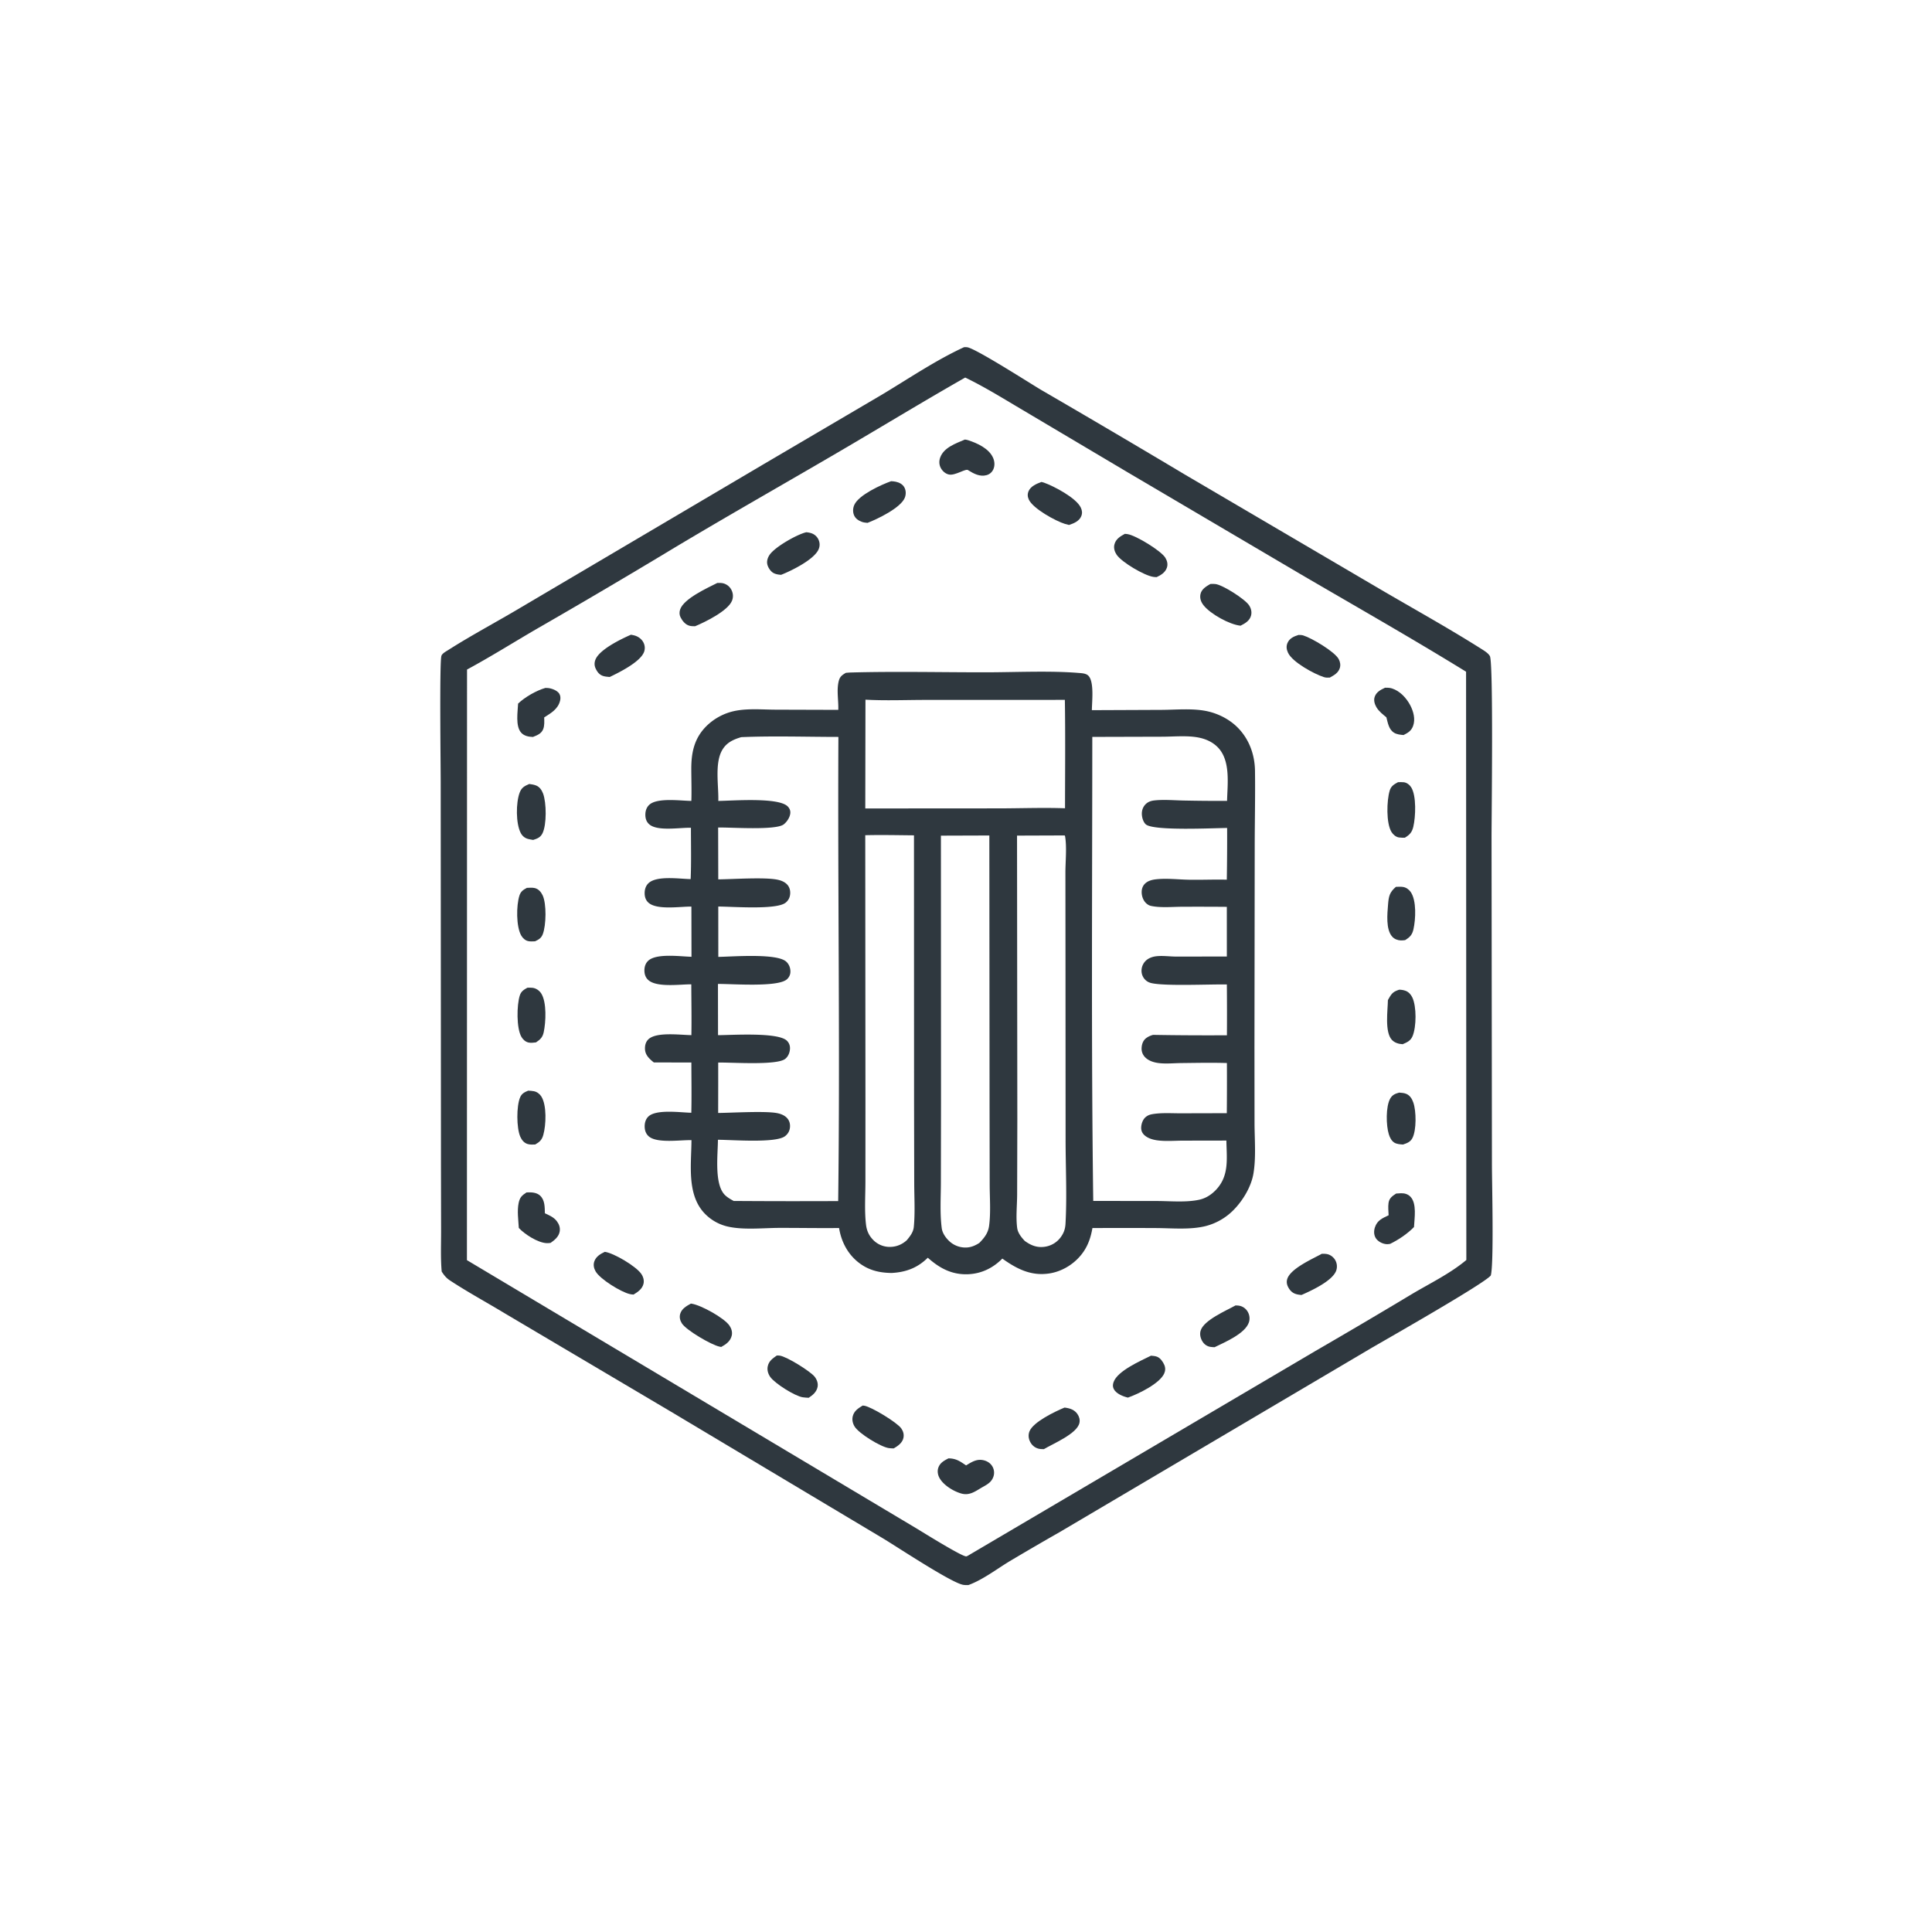 <svg version="1.1" xmlns="http://www.w3.org/2000/svg" style="display: block;" viewBox="0 0 2048 2048" width="1024" height="1024">
<path transform="translate(0,0)" fill="rgb(47,56,63)" d="M 1021.93 368.034 C 1023.09 368.003 1024.35 367.931 1025.5 368.142 C 1035.09 369.903 1092.17 406.508 1103.62 413.291 A 14406.9 14406.9 0 0 1 1255.84 502.955 L 1461.54 623.726 C 1497.67 644.937 1534.63 665.302 1570.02 687.692 C 1573.15 689.67 1577.49 692.228 1579.33 695.473 C 1583.16 702.196 1581.1 866.534 1581.1 886.711 L 1581.51 1234.72 C 1581.52 1252.95 1583.7 1339.96 1580.31 1352.03 C 1574.21 1360.28 1468.71 1420.21 1453.61 1429.03 L 1123.7 1623.86 A 3361.47 3361.47 0 0 0 1070.15 1655.03 C 1056.32 1663.43 1041.75 1674.65 1026.61 1680.21 C 1024.61 1680.27 1022.67 1680.32 1020.7 1679.92 C 1007.54 1677.3 950.428 1639.35 935.614 1630.51 L 710.835 1496.21 L 534.969 1392.13 C 515.763 1380.52 495.757 1369.68 477.023 1357.36 C 473.028 1354.73 470.81 1351.92 468.223 1347.92 C 466.967 1333.9 467.59 1319.55 467.584 1305.46 L 467.442 1234.79 L 467.165 828.945 C 467.161 811.538 465.748 700.899 467.969 695.044 C 468.909 692.565 472.936 690.46 475.16 689.043 C 500.561 672.867 527.581 658.656 553.442 643.161 L 809.268 492.178 L 934.42 418.616 C 962.982 401.529 991.751 381.926 1021.93 368.034 z M 1023.17 400.213 C 977.432 426.262 932.414 453.731 886.955 480.29 C 829.813 513.676 772.182 546.345 715.395 580.326 A 7929.71 7929.71 0 0 1 567.859 667.275 C 543.592 681.444 519.815 696.375 495.076 709.733 L 494.963 1335.8 L 970.43 1619.54 C 977.615 1623.82 1020.81 1650.89 1024.47 1649.8 C 1024.95 1649.66 1025.39 1649.41 1025.85 1649.21 L 1394.26 1432.17 A 7374.04 7374.04 0 0 0 1497.3 1371.4 C 1516.27 1360.17 1537.49 1349.85 1554.38 1335.64 L 1554.1 712.042 C 1496.13 676.31 1436.93 642.736 1378.16 608.367 L 1196.1 501.107 L 1084.84 435.073 C 1064.59 423.142 1044.33 410.443 1023.17 400.213 z"/>
<path transform="translate(0,0)" fill="rgb(47,56,63)" d="M 1483.21 1158.2 C 1485.76 1158.39 1488.75 1158.59 1491.09 1159.7 C 1494.86 1161.48 1496.87 1165.02 1498.2 1168.81 C 1501.31 1177.63 1501.69 1198.11 1497.11 1206.6 C 1494.94 1210.63 1491.38 1211.85 1487.27 1213.24 C 1484.39 1213.1 1480.7 1212.81 1478.17 1211.31 C 1475 1209.41 1473.29 1205.78 1472.22 1202.4 C 1469.29 1193.18 1468.83 1172.85 1473.78 1164.38 C 1476.03 1160.52 1479.08 1159.33 1483.21 1158.2 z"/>
<path transform="translate(0,0)" fill="rgb(47,56,63)" d="M 1468.23 729 C 1470.73 728.944 1473.09 729.006 1475.5 729.759 C 1483.94 732.391 1490.9 739.952 1494.91 747.588 C 1498.33 754.111 1500.56 762.317 1497.94 769.51 C 1496.02 774.761 1492.62 776.765 1487.82 779.172 C 1484.53 778.892 1480.74 778.528 1477.85 776.775 C 1472.16 773.328 1471.19 766.324 1469.63 760.399 C 1465.89 757.344 1461.59 753.976 1459.12 749.771 C 1457.22 746.537 1455.96 742.478 1457.19 738.784 C 1458.91 733.581 1463.58 731.156 1468.23 729 z"/>
<path transform="translate(0,0)" fill="rgb(47,56,63)" d="M 1479.71 940.108 C 1482.13 940.012 1484.69 939.846 1487.1 940.184 C 1490.45 940.656 1493.43 942.737 1495.35 945.472 C 1501.75 954.6 1500.68 974.52 1498.33 985.035 C 1497 990.962 1494.57 993.45 1489.48 996.576 C 1487.99 996.737 1486.48 996.937 1484.97 996.889 C 1481.59 996.781 1478.2 995.512 1475.89 992.987 C 1468.82 985.279 1470.64 968.521 1471.39 958.89 C 1472.07 950.196 1472.95 945.875 1479.71 940.108 z"/>
<path transform="translate(0,0)" fill="rgb(47,56,63)" d="M 559.887 1156.16 C 561.935 1156.24 564.069 1156.34 566.078 1156.76 C 569.247 1157.42 572.066 1159.55 573.795 1162.25 C 579.771 1171.59 578.849 1192.67 575.934 1203.03 C 574.449 1208.32 572.002 1210.6 567.318 1213.22 C 564.77 1213.36 561.898 1213.46 559.411 1212.74 C 555.571 1211.62 553.104 1208.51 551.548 1205 C 547.456 1195.76 547.339 1172.4 551.409 1163.1 C 553.156 1159.11 556.102 1157.74 559.887 1156.16 z"/>
<path transform="translate(0,0)" fill="rgb(47,56,63)" d="M 558.512 941.177 C 561.199 941.076 564.28 940.767 566.906 941.396 C 570.804 942.33 573.471 945.478 575.146 948.922 C 579.499 957.869 578.977 980.881 575.396 990.198 C 573.757 994.463 571.147 995.969 567.154 997.832 C 564.781 997.902 562.1 998.134 559.778 997.592 C 556.698 996.872 554.088 994.42 552.546 991.749 C 547.053 982.237 547.267 959.799 550.602 949.379 C 552.013 944.971 554.57 943.272 558.512 941.177 z"/>
<path transform="translate(0,0)" fill="rgb(47,56,63)" d="M 1401.24 1329.04 C 1403.12 1329.06 1405.12 1329.04 1406.97 1329.44 C 1410.54 1330.21 1413.91 1332.89 1415.59 1336.11 A 13.527 13.527 0 0 1 1416.46 1346.81 C 1412.62 1357.8 1390.2 1368.08 1379.67 1372.72 C 1378.18 1372.6 1378.16 1372.63 1376.49 1372.36 C 1371.97 1371.64 1368.91 1369.83 1366.41 1365.94 C 1364.44 1362.88 1363.42 1359.62 1364.48 1355.98 C 1367.72 1344.81 1391.25 1334.53 1401.24 1329.04 z"/>
<path transform="translate(0,0)" fill="rgb(47,56,63)" d="M 1309.72 1383.8 C 1311.44 1383.82 1313.3 1383.94 1314.95 1384.41 C 1318.31 1385.36 1321.23 1387.84 1322.86 1390.89 C 1324.65 1394.23 1325.09 1398.13 1323.89 1401.74 C 1319.87 1413.81 1298.19 1422.86 1287.51 1428.1 C 1285.98 1428.04 1284.45 1427.97 1282.93 1427.72 C 1279.46 1427.15 1276.52 1425.04 1274.68 1422.06 C 1272.6 1418.72 1271.59 1414.69 1272.63 1410.83 C 1275.67 1399.51 1299.98 1389.29 1309.72 1383.8 z"/>
<path transform="translate(0,0)" fill="rgb(47,56,63)" d="M 559.047 1047.03 C 560.863 1046.98 562.738 1046.91 564.544 1047.13 C 568.297 1047.58 571.722 1049.99 573.731 1053.12 C 579.694 1062.44 578.638 1083.56 576.364 1094.16 C 575.189 1099.64 572.691 1101.94 568.158 1104.98 C 565.65 1105.25 562.745 1105.69 560.269 1105.12 C 556.972 1104.36 554.501 1102.09 552.812 1099.28 C 547.331 1090.15 547.739 1065.37 551.006 1055.23 C 552.408 1050.88 555.212 1049.15 559.047 1047.03 z"/>
<path transform="translate(0,0)" fill="rgb(47,56,63)" d="M 1483.24 1049.11 C 1485.49 1049.16 1487.91 1049.52 1490.03 1050.32 C 1493.29 1051.54 1495.7 1054.31 1497.15 1057.39 C 1501.68 1066.98 1501.53 1088.41 1497.38 1098.35 C 1495.29 1103.34 1491.56 1104.9 1486.87 1106.91 C 1482.67 1106.7 1478.22 1105.38 1475.34 1102.18 C 1467.73 1093.73 1471.06 1071.23 1471.24 1060.15 C 1471.39 1059.87 1471.54 1059.59 1471.69 1059.32 L 1472.48 1057.94 C 1475.52 1052.6 1477.37 1051.05 1483.24 1049.11 z"/>
<path transform="translate(0,0)" fill="rgb(47,56,63)" d="M 1481.94 829.159 C 1483.96 829.095 1486.06 828.984 1488.08 829.218 C 1491.28 829.591 1494.25 831.915 1495.93 834.593 C 1501.62 843.643 1500.65 865.955 1498.17 876.411 C 1496.77 882.305 1494.31 884.927 1489.22 887.99 C 1487.15 888.002 1484.97 888.068 1482.92 887.744 C 1479.65 887.227 1476.73 884.678 1475.04 881.94 C 1469.25 872.539 1469.96 848.701 1473.1 838.189 C 1474.57 833.258 1477.66 831.476 1481.94 829.159 z"/>
<path transform="translate(0,0)" fill="rgb(47,56,63)" d="M 668.83 672.832 C 670.397 673.117 672 673.408 673.511 673.92 C 677.261 675.193 680.61 677.891 682.291 681.512 A 12.405 12.405 0 0 1 682.722 691.099 C 678.675 701.832 656.293 712.82 646.337 717.624 C 644.013 717.413 641.514 717.277 639.287 716.548 C 635.358 715.263 633.085 712.261 631.409 708.643 C 629.964 705.526 629.945 702.371 631.215 699.185 C 635.493 688.452 658.328 677.4 668.83 672.832 z"/>
<path transform="translate(0,0)" fill="rgb(47,56,63)" d="M 641.132 1326.99 C 650.973 1328.42 673.876 1342.15 679.573 1350.08 C 681.768 1353.13 683.033 1357.05 682.153 1360.8 C 680.842 1366.38 676.185 1369.47 671.615 1372.29 C 670.223 1372.26 668.933 1372.07 667.568 1371.76 C 658.328 1369.66 636.067 1355.99 631.341 1347.66 C 629.495 1344.41 628.716 1340.71 630.006 1337.11 C 631.891 1331.85 636.372 1329.28 641.132 1326.99 z"/>
<path transform="translate(0,0)" fill="rgb(47,56,63)" d="M 1128.41 1492.1 C 1128.78 1492.14 1129.15 1492.17 1129.52 1492.22 C 1134.59 1492.94 1139.23 1494.63 1142.19 1499.04 C 1144.08 1501.85 1144.99 1505.1 1144.22 1508.45 C 1141.58 1519.94 1116.4 1530.25 1106.55 1536.17 C 1104.46 1536.14 1102.3 1536.12 1100.29 1535.49 C 1096.42 1534.28 1093.63 1531.73 1091.86 1528.11 C 1090.18 1524.68 1089.87 1520.85 1091.29 1517.28 C 1095.28 1507.26 1118.49 1496.2 1128.41 1492.1 z"/>
<path transform="translate(0,0)" fill="rgb(47,56,63)" d="M 1220.12 1437.07 C 1222.24 1437.28 1224.6 1437.42 1226.59 1438.21 C 1230.05 1439.57 1232.73 1443.48 1234.17 1446.77 C 1235.48 1449.75 1235.45 1452.99 1234.11 1455.96 C 1229.28 1466.72 1206.66 1477.68 1195.62 1481.52 C 1190.45 1480.26 1183.24 1477.48 1180.64 1472.42 C 1179.36 1469.92 1179.54 1467.63 1180.44 1465.06 C 1184.66 1453.09 1209.08 1442.59 1220.12 1437.07 z"/>
<path transform="translate(0,0)" fill="rgb(47,56,63)" d="M 823.405 1436.92 C 824.612 1436.89 825.221 1436.84 826.491 1437.01 C 834.041 1438 859.236 1453.76 863.622 1459.43 C 865.951 1462.44 867.428 1466.38 866.664 1470.21 C 865.597 1475.55 861.604 1478.86 857.294 1481.7 C 855.192 1481.6 853.08 1481.49 850.996 1481.19 C 842.666 1479.97 821.224 1466.5 816.398 1459.47 C 814.195 1456.26 813.005 1452.29 813.823 1448.42 C 815.025 1442.73 818.904 1440.11 823.405 1436.92 z"/>
<path transform="translate(0,0)" fill="rgb(47,56,63)" d="M 561.029 831.055 C 563.458 831.368 565.997 831.755 568.292 832.658 C 572.069 834.143 574.353 837.642 575.719 841.292 C 579.265 850.77 579.672 874.254 574.975 883.506 C 572.807 887.777 569.534 888.967 565.185 890.357 C 563.384 890.084 561.582 889.793 559.817 889.331 C 556.309 888.412 553.696 886.234 552.013 883.03 C 546.733 872.975 546.825 850.854 550.883 840.157 C 552.897 834.849 555.997 833.205 561.029 831.055 z"/>
<path transform="translate(0,0)" fill="rgb(47,56,63)" d="M 914.465 1489.95 C 915.068 1490.01 915.675 1490.05 916.273 1490.14 C 923.77 1491.34 951.015 1507.86 955.405 1514.2 C 957.502 1517.23 958.441 1520.54 957.682 1524.21 C 956.587 1529.5 951.74 1532.85 947.408 1535.37 C 945.608 1535.36 943.816 1535.29 942.032 1535.02 C 933.451 1533.71 910.59 1519.72 905.952 1512.24 C 903.895 1508.92 902.992 1504.99 903.988 1501.16 C 905.444 1495.56 909.814 1492.78 914.465 1489.95 z"/>
<path transform="translate(0,0)" fill="rgb(47,56,63)" d="M 1283.04 619.038 C 1284.83 618.943 1286.6 618.896 1288.39 619.099 C 1295.96 619.959 1319.6 634.872 1324.06 641.643 C 1326.17 644.853 1327.13 648.564 1326.21 652.35 C 1324.84 657.976 1319.82 660.87 1315.05 663.259 C 1303.51 662.152 1283.29 650.977 1275.96 641.8 C 1273.22 638.373 1271.67 634.505 1272.5 630.076 C 1273.55 624.504 1278.56 621.625 1283.04 619.038 z"/>
<path transform="translate(0,0)" fill="rgb(47,56,63)" d="M 944.636 510.084 C 946.276 510.193 947.952 510.305 949.563 510.645 C 953.241 511.421 956.897 513.314 958.721 516.742 C 960.495 520.075 960.502 524.205 959.107 527.66 C 954.78 538.376 930.279 550.167 919.624 554.26 C 917.585 554.078 915.671 553.925 913.731 553.225 C 909.994 551.877 906.674 549.686 905.191 545.855 C 903.842 542.371 904.114 538.45 905.655 535.081 C 910.438 524.623 933.954 513.881 944.636 510.084 z"/>
<path transform="translate(0,0)" fill="rgb(47,56,63)" d="M 854.735 564.2 C 856.869 564.433 858.953 564.743 860.952 565.574 A 12.743 12.743 0 0 1 867.936 572.724 C 869.18 575.925 869.107 579.207 867.731 582.343 C 862.946 593.252 838.934 605.056 827.995 609.33 C 824.96 609.161 821.42 608.588 818.894 606.752 C 816.345 604.899 814.03 601.23 813.377 598.139 C 812.645 594.675 813.771 591.257 815.659 588.361 C 821.215 579.837 845.082 566.361 854.735 564.2 z"/>
<path transform="translate(0,0)" fill="rgb(47,56,63)" d="M 732.378 1381.86 C 732.627 1381.89 732.878 1381.92 733.127 1381.96 C 743.073 1383.45 767.567 1396.94 773.239 1405.16 C 775.382 1408.27 776.557 1412.12 775.654 1415.87 C 774.217 1421.83 769.587 1425.03 764.541 1427.82 C 763.936 1427.71 763.328 1427.62 762.726 1427.49 C 754.038 1425.67 727.528 1410.16 722.832 1402.85 C 720.884 1399.81 719.989 1396.28 721.039 1392.72 C 722.658 1387.23 727.718 1384.44 732.378 1381.86 z"/>
<path transform="translate(0,0)" fill="rgb(47,56,63)" d="M 578.174 729.221 C 579.283 729.244 580.025 729.226 581.083 729.346 C 584.947 729.783 590.586 731.836 592.798 735.237 C 594.186 737.369 594.338 740.104 593.769 742.521 C 591.607 751.689 584.18 755.8 576.869 760.476 C 576.957 764.528 577.336 769.315 575.712 773.136 C 573.693 777.884 569.38 779.4 564.937 781.203 C 560.375 781.07 555.559 780.179 552.392 776.583 C 546.249 769.608 548.824 754.563 549.199 745.847 C 556.499 738.863 568.489 732.036 578.174 729.221 z"/>
<path transform="translate(0,0)" fill="rgb(47,56,63)" d="M 1479.98 1265.21 C 1481.71 1265.07 1483.44 1264.93 1485.18 1264.89 C 1488.93 1264.8 1492.47 1265.81 1495.14 1268.58 C 1502.08 1275.8 1499.35 1291.43 1498.9 1300.71 C 1491.84 1307.95 1482.62 1314.13 1473.57 1318.56 C 1471.8 1318.89 1470.48 1319 1468.67 1318.73 C 1464.71 1318.14 1460.35 1315.75 1458.27 1312.28 C 1456.24 1308.88 1456.26 1304.7 1457.48 1301.02 C 1459.95 1293.52 1465.39 1291.38 1471.99 1288.24 C 1471.81 1284.04 1471.3 1279.34 1471.9 1275.18 C 1472.64 1270.04 1475.94 1267.84 1479.98 1265.21 z"/>
<path transform="translate(0,0)" fill="rgb(47,56,63)" d="M 1104.01 510.886 C 1104.74 511.073 1105.82 511.326 1106.57 511.59 C 1117.02 515.268 1140.87 527.716 1145.74 538.176 C 1147.15 541.214 1147.46 544.153 1146.13 547.305 C 1143.94 552.51 1138.14 554.874 1133.2 556.489 C 1131.78 556.188 1130.41 555.839 1129.03 555.415 C 1119.01 552.351 1095.11 539.227 1090.61 529.603 C 1089.21 526.608 1089.02 523.712 1090.35 520.629 C 1092.62 515.311 1099.01 512.715 1104.01 510.886 z"/>
<path transform="translate(0,0)" fill="rgb(47,56,63)" d="M 1192.37 565.911 C 1193.85 566.013 1194.04 565.992 1195.55 566.249 C 1204.32 567.747 1230.9 583.869 1235.36 591.316 C 1237.26 594.494 1238.18 598.104 1236.96 601.73 C 1235.26 606.809 1230.7 609.637 1226.12 611.764 C 1224.89 611.759 1223.68 611.685 1222.47 611.501 C 1213.02 610.07 1189.01 596.059 1183.61 587.926 C 1181.55 584.813 1180.39 581.021 1181.29 577.305 C 1182.71 571.408 1187.41 568.62 1192.37 565.911 z"/>
<path transform="translate(0,0)" fill="rgb(47,56,63)" d="M 1376.48 673.062 C 1378.24 673.068 1379.88 673.094 1381.58 673.617 C 1390.66 676.429 1414.87 690.797 1419.1 698.71 C 1420.65 701.612 1421.26 705.051 1420.23 708.228 C 1418.56 713.384 1414.15 715.771 1409.69 718.248 C 1407.46 718.381 1405.53 718.448 1403.38 717.763 C 1393.16 714.502 1370.03 702.003 1365.36 691.943 C 1363.78 688.533 1363.27 685.207 1364.76 681.645 C 1366.86 676.633 1371.66 674.548 1376.48 673.062 z"/>
<path transform="translate(0,0)" fill="rgb(47,56,63)" d="M 760.36 617.956 C 762.772 617.879 765.324 617.804 767.631 618.617 C 771.35 619.929 774.114 622.476 775.716 626.076 C 777.258 629.542 777.349 633.337 775.927 636.854 C 771.571 647.627 747.374 659.466 736.812 663.841 C 734.855 663.816 732.789 663.83 730.887 663.323 C 726.489 662.152 723.326 658.178 721.357 654.261 C 720.069 651.697 720.075 648.74 720.973 646.058 C 724.817 634.568 749.751 623.326 760.36 617.956 z"/>
<path transform="translate(0,0)" fill="rgb(47,56,63)" d="M 558.145 1264.02 C 563.098 1263.78 568.821 1263.85 572.655 1267.53 C 577.724 1272.4 577.388 1279.68 577.617 1286.15 C 582.313 1288.32 587.071 1290.29 590.273 1294.55 C 592.651 1297.71 593.955 1301.29 593.327 1305.27 C 592.447 1310.85 587.952 1314.54 583.607 1317.54 C 582.202 1317.69 580.791 1317.85 579.375 1317.78 C 569.98 1317.28 556.238 1308.44 549.961 1301.68 C 549.467 1293.19 548.042 1283.5 549.797 1275.15 C 551.03 1269.28 553.201 1267.21 558.145 1264.02 z"/>
<path transform="translate(0,0)" fill="rgb(47,56,63)" d="M 1022.82 465.942 C 1024.01 466.099 1025.04 466.243 1026.18 466.612 C 1035.94 469.761 1048.41 475.422 1052.73 485.352 C 1054.44 489.264 1054.72 493.879 1052.84 497.786 C 1051.42 500.716 1048.92 502.834 1045.77 503.686 C 1038.63 505.618 1032.22 502.107 1026.38 498.499 C 1024.16 495.998 1012.72 504.508 1005.8 502.985 C 1002.19 502.191 999.131 499.442 997.37 496.266 C 995.414 492.738 995.28 488.784 996.638 485.024 C 1000.53 474.261 1013.23 470.082 1022.82 465.942 z"/>
<path transform="translate(0,0)" fill="rgb(47,56,63)" d="M 1005.4 1545.94 C 1013.55 1546 1017.59 1549 1024.09 1553.39 C 1030.33 1549.58 1035.78 1546.04 1043.3 1548.09 C 1047.19 1549.16 1050.42 1551.48 1052.3 1555.09 A 13.04 13.04 0 0 1 1053.19 1564.9 C 1051.33 1570.93 1046.85 1573.43 1041.63 1576.34 C 1034.1 1580.64 1027.98 1585.75 1018.91 1583.16 C 1010.64 1580.8 999.846 1574.22 995.733 1566.4 C 994.034 1563.16 993.445 1559.22 994.694 1555.74 C 996.548 1550.56 1000.78 1548.32 1005.4 1545.94 z"/>
<path transform="translate(0,0)" fill="rgb(47,56,63)" d="M 896.636 713.237 C 898.427 713.077 900.19 712.924 901.988 712.874 C 949.461 711.579 997.323 712.709 1044.83 712.676 C 1076.08 712.655 1113.02 710.828 1143.5 713.35 C 1147.02 713.642 1151.36 713.771 1153.87 716.451 C 1160.01 723.007 1157.5 743.783 1157.43 752.806 L 1231.51 752.492 C 1247.22 752.407 1265.14 750.59 1280.46 754.106 C 1291.78 756.704 1302.96 762.43 1311.29 770.55 C 1324.01 782.953 1330.12 799.693 1330.35 817.237 C 1330.7 844.321 1330.06 871.493 1330.05 898.588 L 1329.78 1109.87 L 1329.86 1191.22 C 1329.95 1208.33 1331.53 1227.05 1328.72 1243.9 C 1326.38 1257.97 1317.48 1272.71 1307.51 1282.76 A 63.666 63.666 0 0 1 1278.5 1299.58 C 1261.82 1303.88 1242.09 1301.83 1224.88 1301.79 A 6054.1 6054.1 0 0 0 1158.02 1301.79 C 1156.46 1310.82 1153.85 1319.07 1148.68 1326.7 C 1140.5 1338.79 1126.93 1347.63 1112.49 1349.88 C 1092.93 1352.92 1077.8 1345.07 1062.51 1334.15 C 1052.73 1344.1 1040.54 1350.08 1026.48 1350.72 C 1009.14 1351.51 995.934 1344.34 983.505 1333.23 C 972.59 1344.06 960.278 1348.59 945.165 1349.4 C 932.498 1349.22 921.48 1346.79 911.082 1339.04 C 898.916 1329.97 891.819 1316.5 889.457 1301.74 L 888.469 1301.76 C 867.758 1301.96 847.021 1301.59 826.306 1301.62 C 808.793 1301.64 787.118 1304.16 770.178 1299.89 A 49.035 49.035 0 0 1 747.565 1286.94 C 727.644 1266.88 732.886 1234.44 732.993 1208.61 C 721.383 1208.28 696.775 1212.17 687.907 1204.75 C 684.715 1202.08 683.441 1198.34 683.378 1194.26 C 683.317 1190.35 684.375 1186.45 687.223 1183.65 C 695.469 1175.54 721.553 1179.35 732.831 1179.57 C 733.23 1161.83 732.919 1144.04 732.883 1126.3 L 693.1 1126.23 C 692.414 1125.69 691.723 1125.15 691.062 1124.57 C 687.121 1121.14 683.961 1117.56 683.72 1112.11 C 683.551 1108.29 684.449 1104.52 687.246 1101.78 C 695.665 1093.54 721.342 1097.17 732.9 1097.28 C 733.228 1079.35 732.856 1061.36 732.803 1043.42 C 720.832 1043.33 695.475 1047.19 686.731 1038.43 C 684.105 1035.79 683.132 1032.42 683.105 1028.77 C 683.076 1024.93 684.228 1021.2 687.059 1018.51 C 695.744 1010.23 721.393 1013.97 733.015 1014.22 L 732.914 961.012 C 721.11 960.886 696.638 964.916 687.5 956.965 C 684.549 954.399 683.397 950.869 683.356 947.048 C 683.313 943.059 684.395 939.169 687.317 936.326 C 696.011 927.868 720.347 931.688 732.12 931.884 C 732.875 913.823 732.402 895.587 732.431 877.505 C 721.083 877.048 696.899 881.601 688.098 873.689 C 685.037 870.938 684.028 867.237 684.108 863.227 C 684.186 859.379 685.43 855.712 688.321 853.067 C 696.8 845.31 721.526 848.894 732.875 848.993 C 733.22 837.799 732.845 826.544 732.804 815.342 C 732.739 797.42 736.039 782.131 749.334 769.21 A 60.426 60.426 0 0 1 777.238 753.991 C 791.564 750.629 807.865 752.251 822.542 752.285 L 888.623 752.483 C 888.98 742.631 886.679 731.687 889.058 722.104 C 890.251 717.299 892.49 715.672 896.636 713.237 z M 1157.88 781.145 C 1157.82 945.058 1156.69 1109.14 1158.88 1273.03 L 1226.45 1273.11 C 1240.73 1273.16 1257.06 1274.77 1270.99 1271.82 C 1277.69 1270.41 1283.44 1266.87 1288.25 1262.04 C 1303.32 1246.89 1300.34 1228.5 1300.02 1209.05 L 1253.49 1209.13 C 1244.59 1209.18 1234.73 1210.04 1225.93 1208.68 C 1221.4 1207.97 1216.45 1206.43 1213.04 1203.23 C 1210.68 1201.03 1209.57 1198.28 1209.7 1195.08 C 1209.86 1191.42 1211.31 1187 1214.1 1184.48 C 1216.41 1182.38 1218.62 1181.56 1221.68 1181.03 C 1231.26 1179.39 1241.81 1180.16 1251.54 1180.14 L 1300.46 1180.02 A 3546.85 3546.85 0 0 0 1300.57 1126.85 C 1284.39 1126.37 1268.19 1126.72 1252.01 1126.89 C 1243.51 1126.97 1233.75 1128.11 1225.43 1126.43 C 1221.09 1125.55 1216.69 1123.78 1213.63 1120.48 C 1211.18 1117.84 1209.99 1114.55 1210.15 1110.96 C 1210.32 1107.09 1211.6 1103.14 1214.72 1100.66 C 1217 1098.86 1219.53 1097.78 1222.31 1097 A 3300 3300 0 0 0 1300.59 1097.43 A 3334.02 3334.02 0 0 0 1300.52 1043.57 C 1282.19 1043.24 1235.05 1045.52 1220.49 1042.12 C 1217.87 1041.5 1215.58 1040.3 1213.73 1038.33 A 13.452 13.452 0 0 1 1210.08 1028.51 A 14.706 14.706 0 0 1 1215.11 1017.94 C 1218.02 1015.4 1221.99 1014.08 1225.78 1013.65 C 1232.55 1012.87 1239.94 1013.99 1246.81 1014.02 L 1300.51 1013.94 L 1300.49 961.294 A 3539.14 3539.14 0 0 0 1252.93 961.204 C 1242.55 961.237 1230.11 962.493 1220 960.276 C 1218.04 959.848 1216.21 958.675 1214.79 957.291 C 1211.62 954.223 1210.07 949.387 1210.24 945.042 C 1210.36 941.721 1211.53 938.754 1213.99 936.471 C 1216.93 933.739 1221.02 932.63 1224.91 932.157 C 1236.38 930.763 1248.98 932.364 1260.54 932.559 C 1273.85 932.784 1287.15 932.173 1300.46 932.505 A 2669.01 2669.01 0 0 0 1300.81 877.685 C 1286.11 877.784 1222.2 881.025 1214.5 873.763 C 1211.37 870.812 1210.01 864.852 1210.5 860.709 C 1210.93 856.986 1212.72 853.649 1215.71 851.36 C 1218.03 849.582 1220.76 848.807 1223.63 848.491 C 1233.64 847.389 1244.38 848.378 1254.47 848.583 A 1737.09 1737.09 0 0 0 1300.74 848.954 C 1301.18 831.019 1304.63 806.295 1290.98 792.246 C 1285.57 786.689 1278.48 783.451 1270.96 781.912 C 1258.85 779.432 1244.33 780.915 1231.94 780.94 L 1157.88 781.145 z M 785.767 781.405 C 776.923 784.006 769.537 787.473 765.028 796.072 C 757.589 810.259 761.894 833.254 761.434 849.013 C 776.371 848.874 824.839 844.923 834.899 854.747 C 836.879 856.681 837.975 859.094 837.763 861.885 C 837.427 866.319 834.255 871.114 830.841 873.83 C 822.498 880.464 774.505 876.887 761.253 877.207 L 761.389 932.169 C 777.102 932.008 809.575 929.775 823.448 932.373 C 827.395 933.113 831.431 934.532 834.284 937.488 C 836.901 940.2 837.839 943.74 837.627 947.427 C 837.41 951.197 835.766 954.526 832.791 956.882 C 822.849 964.757 775.991 960.933 761.399 960.98 L 761.441 1014.34 C 776.045 1014.15 823.599 1010.19 833.507 1019.45 C 836.398 1022.16 837.876 1025.92 837.877 1029.86 C 837.878 1033.11 836.576 1035.92 834.186 1038.08 C 824.53 1046.8 775.678 1042.83 761.062 1043.02 L 761.138 1097.32 C 775.446 1097.31 824.951 1093.89 834.244 1103.29 C 836.607 1105.68 837.632 1108.69 837.394 1112.02 C 837.111 1115.98 835.542 1119.83 832.438 1122.39 C 823.637 1129.63 774.997 1126 761.325 1126.37 L 761.334 1148.25 L 761.28 1179.78 C 775.882 1179.65 811.721 1177.48 823.984 1180 C 827.667 1180.75 831.492 1182.21 834.134 1184.99 C 836.831 1187.83 837.785 1191.42 837.376 1195.26 C 836.971 1199.06 835.133 1202.15 832.086 1204.45 C 822.052 1212.02 775.519 1208.19 761.033 1208.21 C 760.984 1224 756.907 1255.47 768.55 1266.86 C 771.135 1269.38 774.578 1271.36 777.752 1273.07 A 9765.74 9765.74 0 0 0 888.509 1273.19 C 890.61 1109.22 887.927 945.146 888.738 781.164 C 854.515 781.144 819.938 779.972 785.767 781.405 z M 917.424 741.684 L 917.231 856.996 L 1058.48 856.904 C 1081.88 856.877 1105.61 855.971 1128.96 856.795 C 1129.01 818.513 1129.39 780.166 1128.8 741.891 L 981.804 741.947 C 960.491 741.92 938.669 742.879 917.424 741.684 z M 917.207 885.363 L 917.409 1167.51 L 917.377 1252.67 C 917.372 1267.56 916.264 1283.32 918.001 1298.07 C 918.745 1304.39 920.902 1309.43 925.361 1314.11 A 24.46 24.46 0 0 0 943.987 1321.76 C 950.588 1321.58 956.482 1319.05 961.318 1314.6 C 964.762 1310.38 968.136 1306.18 968.675 1300.56 C 970.135 1285.35 969.15 1269.27 969.115 1253.96 L 968.947 1167.6 L 968.858 885.49 C 951.655 885.341 934.406 884.937 917.207 885.363 z M 997.416 885.82 L 997.519 1168.28 L 997.377 1253.33 C 997.353 1269.25 996.224 1286.18 998.292 1301.94 C 998.949 1306.96 1002.23 1311.74 1005.79 1315.21 A 25.084 25.084 0 0 0 1024.38 1322.42 C 1029.51 1322.22 1033.85 1320.31 1038.1 1317.58 C 1043.41 1312.17 1047.45 1307.14 1048.49 1299.34 C 1050.38 1285.21 1049.12 1269.58 1049.11 1255.26 L 1048.97 1172.53 L 1048.74 885.654 L 997.416 885.82 z M 1128.65 885.597 L 1078.1 885.776 L 1078.41 1186.36 L 1078.21 1266.25 C 1078.16 1277.58 1076.74 1290.69 1078.28 1301.84 C 1079 1307.05 1082.78 1311.73 1086.3 1315.44 C 1092.85 1320.19 1099.26 1322.8 1107.5 1321.62 A 25.325 25.325 0 0 0 1124.6 1311.23 C 1127.75 1306.84 1129.18 1302.64 1129.48 1297.24 C 1131.14 1267.66 1129.56 1237.16 1129.57 1207.46 L 1129.47 1021.12 L 1129.38 925.21 C 1129.37 913.298 1131.02 898.254 1129.04 886.59 C 1128.98 886.239 1128.78 885.928 1128.65 885.597 z"/>
</svg>